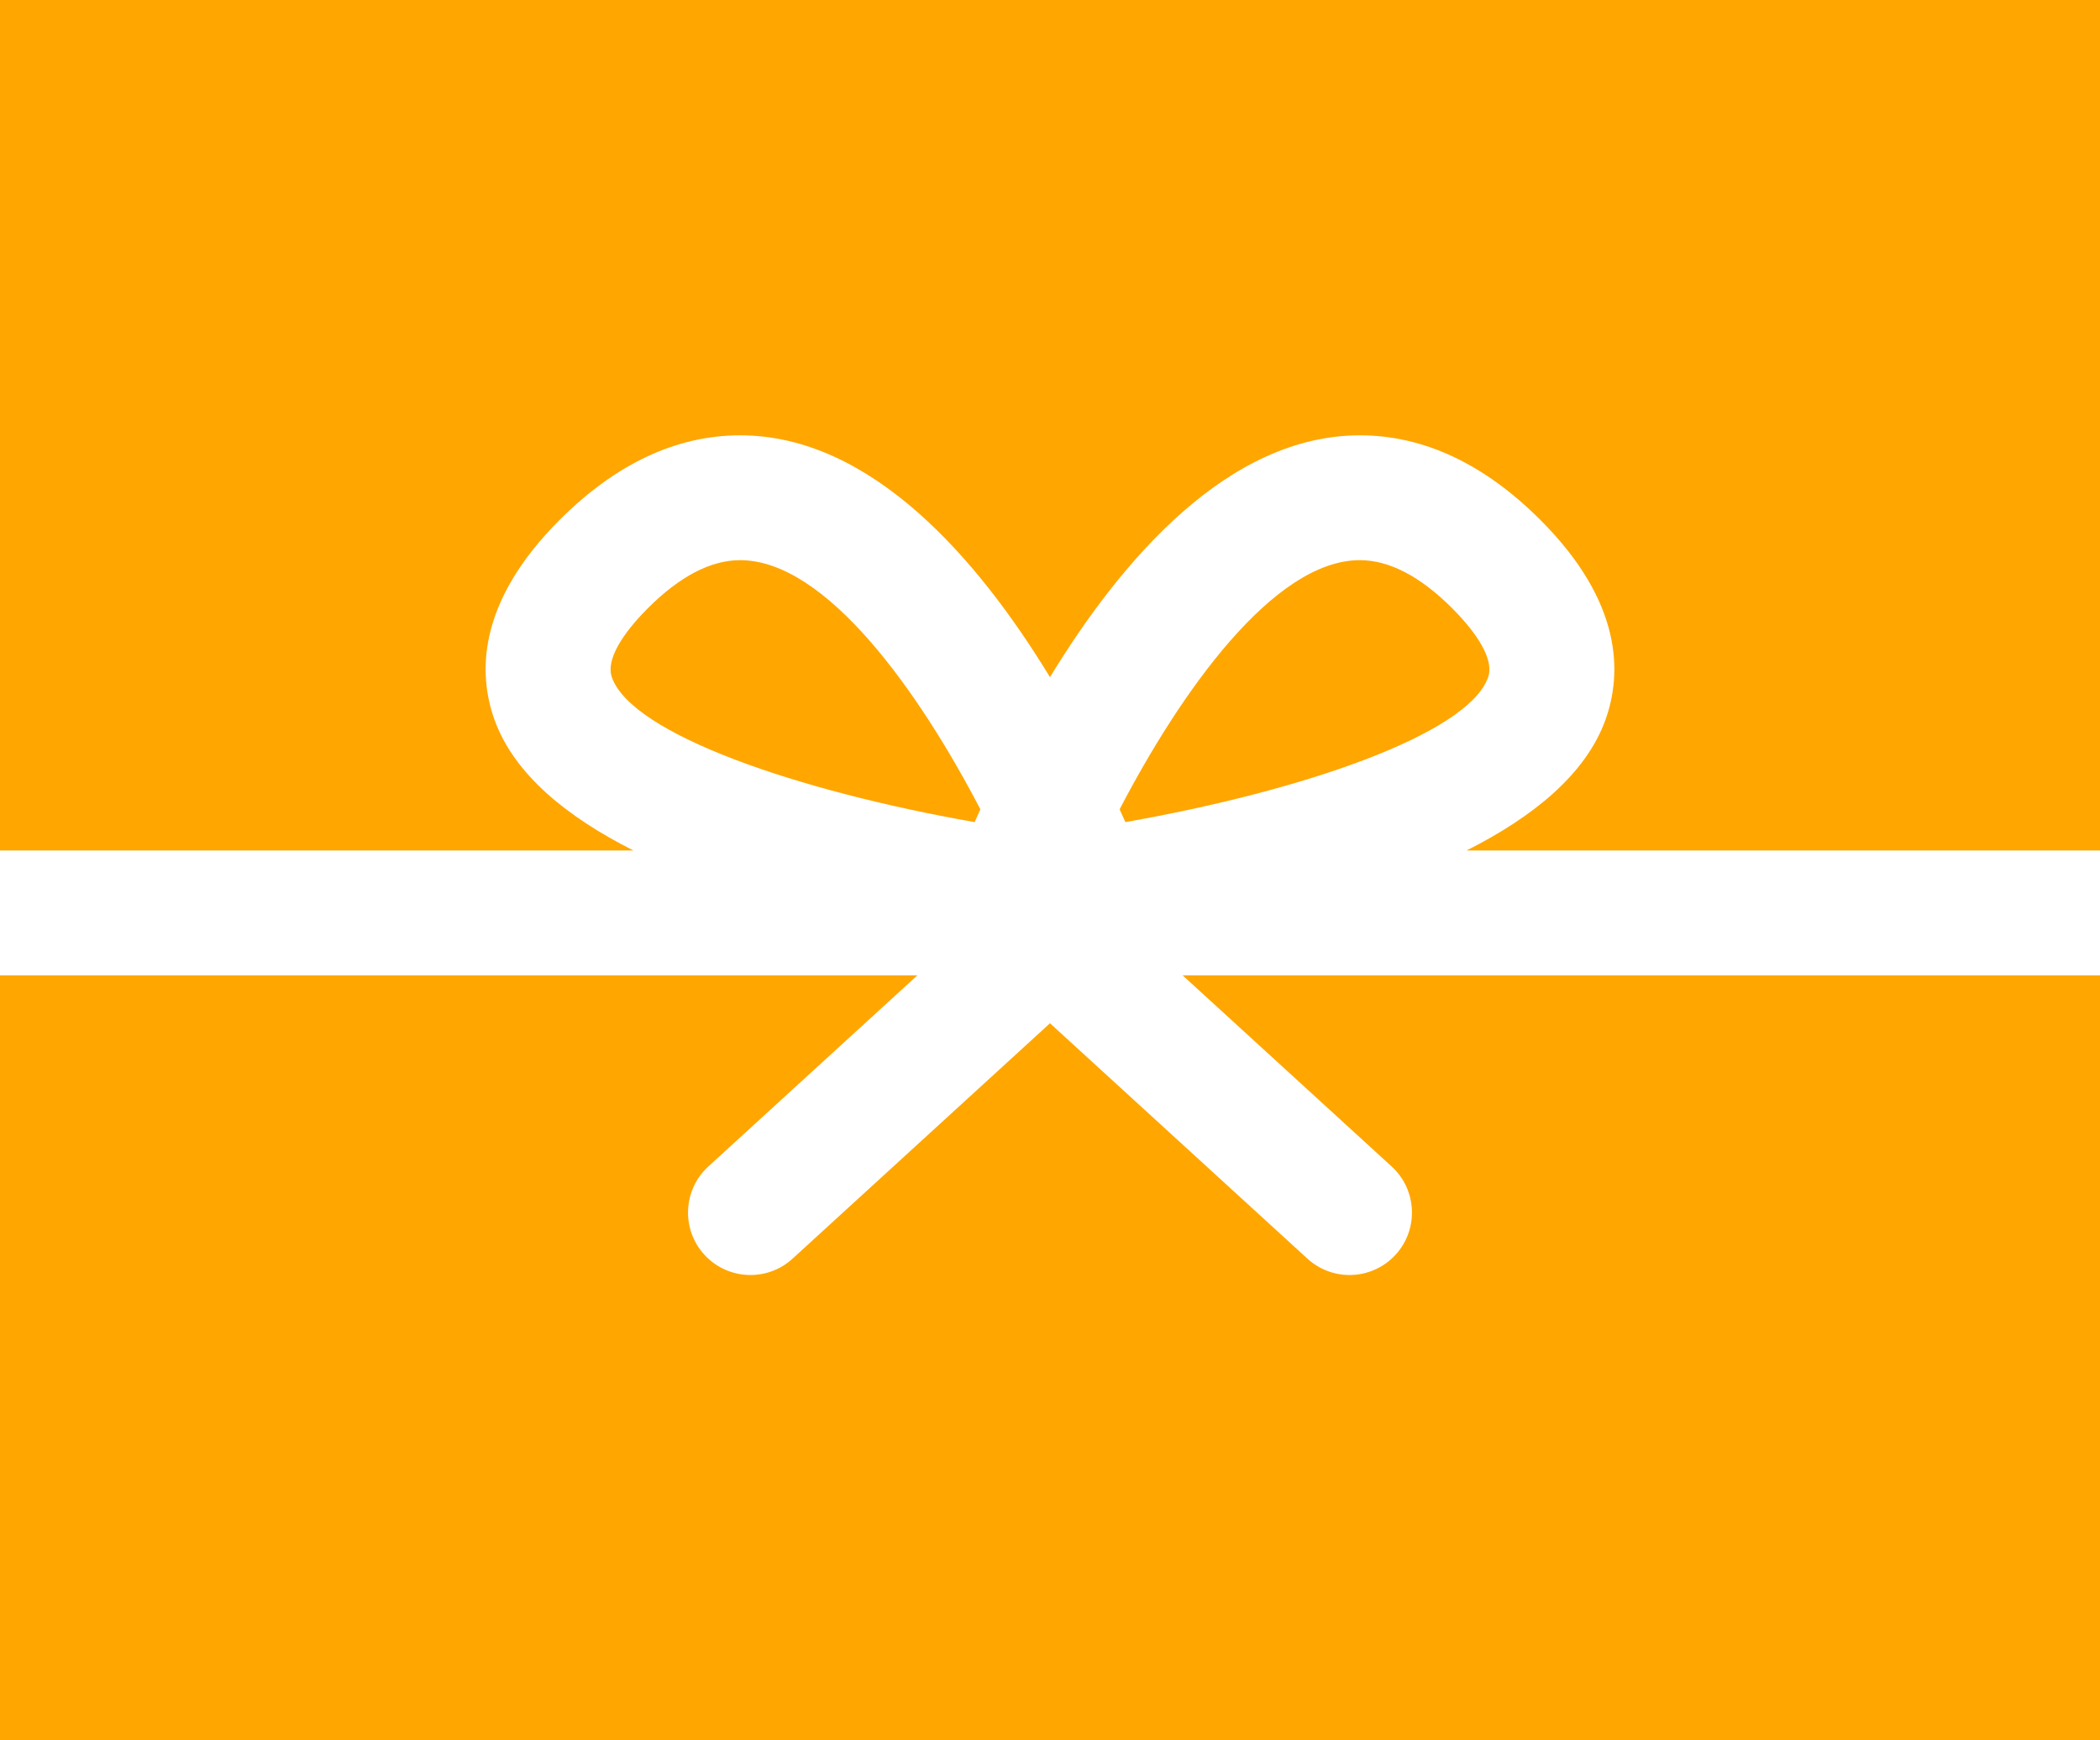<?xml version="1.0" encoding="UTF-8"?> <!-- Generator: Adobe Illustrator 16.0.0, SVG Export Plug-In . SVG Version: 6.00 Build 0) --> <svg xmlns="http://www.w3.org/2000/svg" xmlns:xlink="http://www.w3.org/1999/xlink" id="Layer_1" x="0px" y="0px" width="239.117px" height="198.107px" viewBox="0 0 239.117 198.107" xml:space="preserve"> <g> <g> <path fill="#FFA600" d="M72.125,96.822c-7.597-3.827-13.616-8.71-15.831-14.919c-1.838-5.138-2.039-13.25,7.421-22.708 c6.392-6.395,13.311-9.638,20.559-9.638c14.973,0,27.126,14.141,35.283,27.531c8.158-13.391,20.312-27.531,35.285-27.531 c7.247,0,14.166,3.243,20.559,9.638c9.459,9.458,9.256,17.57,7.421,22.708c-2.217,6.209-8.234,11.092-15.834,14.919h72.13V0H0 v96.822H72.125z"></path> </g> <g> <path fill="#FFA600" d="M165.354,69.245c-3.634-3.632-7.172-5.475-10.512-5.475c-9.824,0-20.417,15.039-27.357,28.365 c0.229,0.5,0.447,0.99,0.657,1.453c20.071-3.518,38.986-9.988,41.295-16.465C170.303,74.691,167.25,71.145,165.354,69.245z"></path> </g> <g> <path fill="#FFA600" d="M134.66,111.036l23.803,21.76c2.895,2.647,3.097,7.145,0.449,10.042c-1.403,1.53-3.318,2.311-5.245,2.311 c-1.713,0-3.434-0.615-4.797-1.861l-29.313-26.798l-29.312,26.798c-1.365,1.246-3.083,1.861-4.796,1.861 c-1.924,0-3.843-0.78-5.247-2.311c-2.646-2.897-2.443-7.395,0.451-10.042l23.803-21.76H0v87.071h239.117v-87.071H134.66z"></path> </g> <g> <path fill="#FFA600" d="M84.273,63.771c-3.343,0-6.878,1.843-10.51,5.475c-1.898,1.899-4.952,5.446-4.086,7.879 c2.31,6.477,21.222,12.947,41.299,16.465c0.207-0.463,0.426-0.953,0.655-1.453C104.689,78.81,94.098,63.771,84.273,63.771z"></path> </g> </g> </svg> 